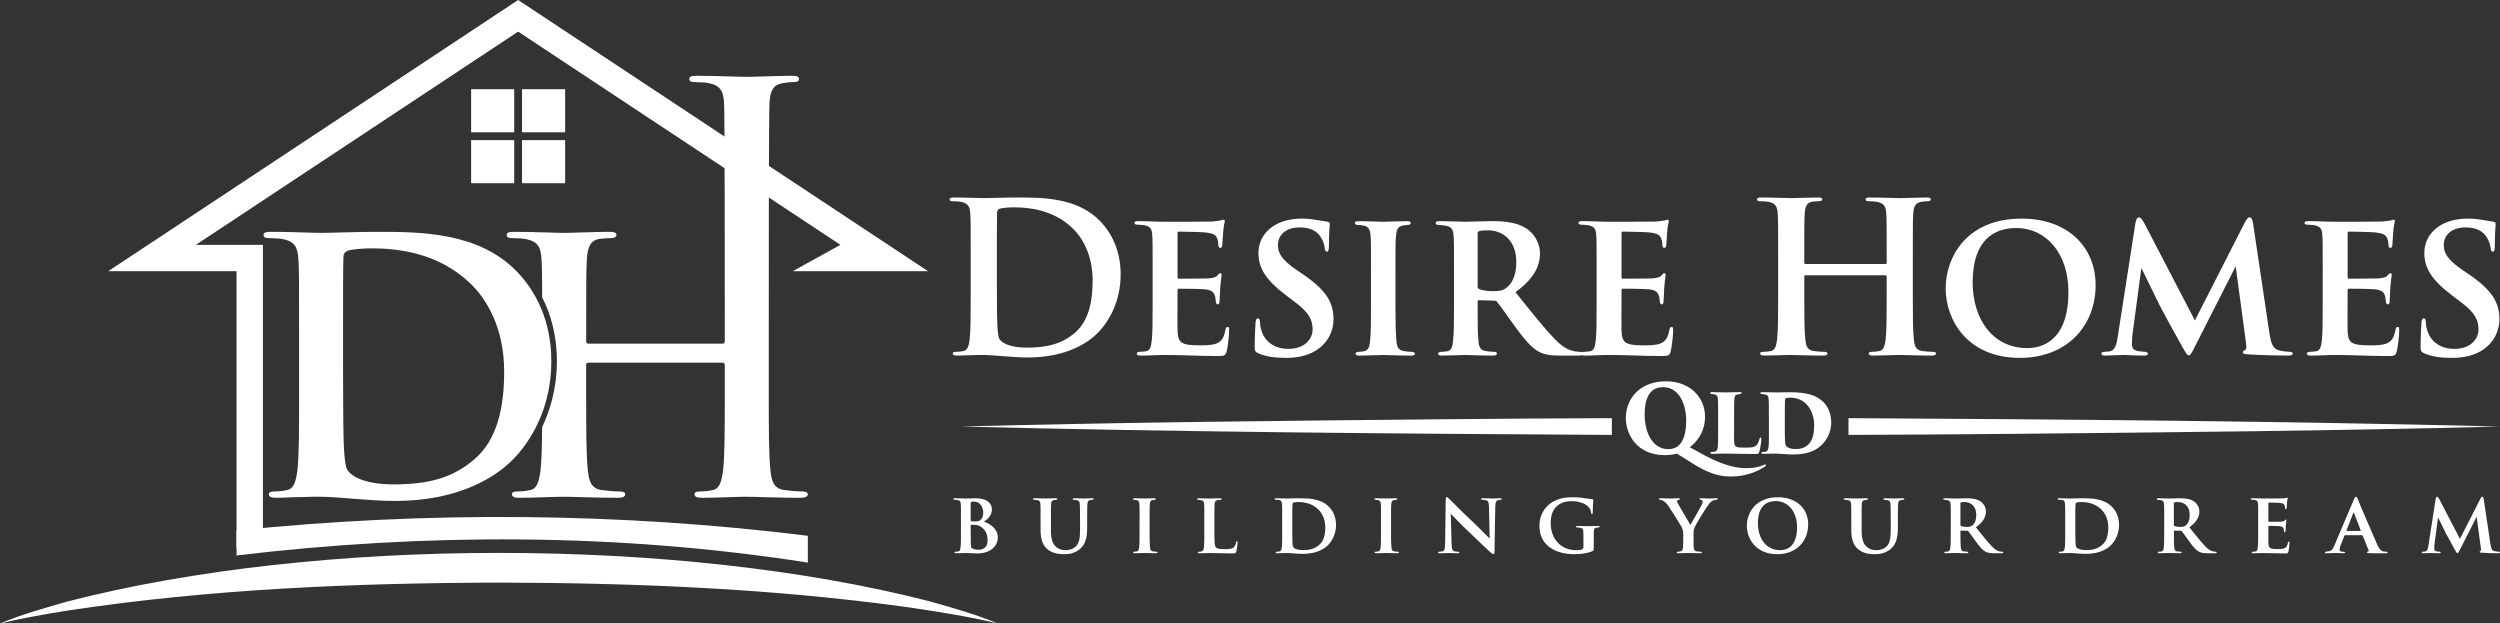 <?xml version="1.0" encoding="UTF-8"?>
<svg xmlns="http://www.w3.org/2000/svg" id="Layer_2" data-name="Layer 2" viewBox="0 0 2072.22 516.77">
  <rect x="0" y="0" width="2072.22" height="516.77" fill="#333333" stroke="none"/>
  <defs>
    <style>
      .cls-1 {
        fill: #fff;
        stroke-width: 0px;
      }
    </style>
  </defs>
  <g id="Layer_2-2" data-name="Layer 2">
    <g>
      <path class="cls-1" d="M804.61,213.97c0-26.35,0-31.2-.35-36.75-.35-5.89-1.73-8.67-7.45-9.88-1.39-.35-4.33-.52-6.76-.52-1.91,0-2.95-.35-2.95-1.56s1.21-1.56,3.81-1.56c9.19,0,20.11.52,24.96.52,5.37,0,16.29-.52,26.69-.52,21.67,0,50.62,0,69.51,19.76,8.67,9.01,16.82,23.4,16.82,44.03,0,21.84-9.19,38.48-18.9,48.36-7.97,8.15-26,20.46-58.07,20.46-6.24,0-13.35-.52-19.94-1.04-6.59-.52-12.65-1.04-16.99-1.04-1.91,0-5.72,0-9.88.17-3.99,0-8.49.35-11.96.35-2.25,0-3.47-.52-3.47-1.73,0-.87.69-1.39,2.77-1.39,2.6,0,4.68-.35,6.24-.69,3.47-.69,4.33-4.51,5.03-9.53.87-7.28.87-20.97.87-36.92v-30.51ZM826.28,233.03c0,18.38.17,31.72.35,35.02.17,4.33.52,11.27,1.91,13.17,2.25,3.29,9.01,6.93,22.71,6.93,17.68,0,29.47-3.47,39.87-12.48,11.09-9.53,14.56-25.31,14.56-43.16,0-22.02-9.19-36.23-16.64-43.34-15.95-15.25-35.71-17.33-49.23-17.33-3.47,0-9.88.52-11.27,1.21-1.56.69-2.08,1.56-2.08,3.47-.17,5.89-.17,20.97-.17,34.67v21.84Z"></path>
      <path class="cls-1" d="M955.41,225.93c0-22.53,0-26.52-.35-31.37-.35-4.85-1.56-6.76-6.24-7.8-1.39-.35-3.81-.35-5.89-.52-1.73,0-2.6-.52-2.6-1.56s1.04-1.39,3.47-1.39c7.28,0,14.21.52,21.84.52,4.68,0,36.4,0,39.18-.17,2.95-.35,5.55-.69,6.93-.87.87-.17,1.73-.69,2.43-.69.87,0,1.04.69,1.04,1.39,0,1.04-1.04,3.12-1.39,9.36-.17,2.77-.35,5.72-.69,10.23,0,.87-.35,2.43-1.73,2.43-1.04,0-1.39-.87-1.56-2.77,0-.69,0-2.95-.87-4.85-1.04-2.77-2.43-4.33-9.88-5.2-2.95-.35-18.55-.69-22.01-.69-.69,0-1.04.52-1.04,1.56v35.88c0,1.04.17,1.56,1.04,1.56,3.64,0,20.28,0,24.09-.17,4.33-.35,6.59-.87,7.97-2.43,1.04-1.39,1.73-1.91,2.43-1.91s1.04.35,1.04,1.21c0,1.04-.69,4.33-1.21,11.44,0,2.95-.52,9.19-.52,10.4s-.17,2.77-1.56,2.77c-1.04,0-1.56-1.56-1.56-2.43-.17-1.39-.17-2.25-.52-3.99-.87-3.29-2.6-5.55-8.67-6.07-3.12-.35-17.68-.52-21.5-.52-.87,0-1.04.69-1.04,1.56v11.27c0,5.03-.17,17.16,0,21.67.35,10.23,2.6,12.48,18.55,12.48,3.99,0,10.4,0,14.21-1.73,3.99-1.91,5.72-4.85,6.93-11.09.35-1.56.69-2.43,1.91-2.43s1.21,1.39,1.21,2.95c0,3.81-1.21,14.39-2.08,17.33-1.04,3.81-2.43,3.81-8.15,3.81-15.08,0-28.08-.87-43.51-.87-6.24,0-12.48.52-19.76.52-2.08,0-3.12-.52-3.12-1.56,0-.69.52-1.56,2.6-1.56,2.08-.17,3.99-.17,5.37-.52,3.12-.69,3.99-3.99,4.51-9.19.69-6.07.69-17.33.69-29.99v-26Z"></path>
      <path class="cls-1" d="M1042.95,292.84c-2.43-1.04-2.95-2.08-2.95-5.03,0-8.84.52-17.51.69-20.11.17-2.43.69-3.81,1.91-3.81,1.39,0,1.56,1.21,1.73,2.43.17,1.91.17,4.51,1.04,6.93,3.12,11.27,12.65,15.95,22.53,15.95,13.87,0,20.11-8.49,20.11-16.12,0-6.93-2.08-13.52-14.91-22.88l-7.28-5.55c-17.16-13-22.71-22.88-22.71-35.01,0-16.29,14.04-28.43,35.71-28.43,6.93,0,11.09.87,15.43,1.56,2.43.35,4.51.87,6.24,1.04,1.39.17,1.73.87,1.73,1.91,0,2.43-.69,6.59-.69,18.38,0,3.29-.52,4.51-1.73,4.51-1.04,0-1.56-1.04-1.73-2.95-.17-1.91-1.21-6.07-3.47-9.36-2.6-3.99-7.45-7.8-17.33-7.8-11.44,0-18.03,6.24-18.03,14.73,0,6.41,3.12,12.13,15.6,20.63l4.85,3.29c19.41,13.17,25.65,23.4,25.65,37.44,0,9.01-3.81,19.24-14.91,26.17-7.8,4.68-16.64,5.89-24.61,5.89-9.36,0-16.29-1.04-22.88-3.81Z"></path>
      <path class="cls-1" d="M1136.39,225.93c0-22.53,0-26-.35-30.85-.35-4.85-1.91-7.28-5.2-7.97-1.56-.35-3.47-.52-5.37-.69-1.56,0-2.43-.52-2.43-1.73,0-.87,1.04-1.39,3.47-1.39,6.07,0,16.47.52,20.28.52,3.47,0,13.7-.52,19.59-.52,2.08,0,2.95.52,2.95,1.39,0,1.21-.87,1.73-2.43,1.73-1.56.17-2.25.17-3.99.52-4.16.69-5.37,3.29-5.72,8.32-.52,4.68-.52,8.15-.52,30.68v26c0,13.87.17,25.13.87,31.38.35,3.99,1.56,7.11,6.07,7.63,2.25.52,4.33.52,6.59.69,1.91,0,2.6.87,2.6,1.56,0,1.04-1.21,1.56-2.95,1.56-10.23,0-20.11-.52-23.75-.52-2.95,0-13.35.52-19.41.52-2.08,0-3.12-.52-3.12-1.56,0-.69.69-1.56,2.6-1.56,2.08-.17,3.29-.17,4.68-.52,2.95-.69,4.33-3.29,4.68-7.45.87-6.24.87-17.34.87-31.72v-26Z"></path>
      <path class="cls-1" d="M1205.21,225.93c0-22.53,0-25.83-.35-30.51-.35-5.2-1.73-7.45-6.41-8.32-1.91-.35-3.99-.52-5.89-.69-1.73,0-2.6-.52-2.6-1.56s1.04-1.56,3.29-1.56c7.8,0,18.37.52,21.32.52,4.68,0,16.99-.52,22.19-.52,10.4,0,20.63,1.04,28.43,6.07,4.85,3.12,11.27,10.57,11.27,20.63,0,11.09-5.2,20.97-20.28,32.24,12.83,15.95,23.57,29.64,32.59,38.83,8.32,8.84,14.04,9.53,16.81,10.23,1.56.17,2.77.17,3.99.35,1.39,0,2.08.69,2.08,1.39,0,1.21-1.04,1.73-2.95,1.73h-14.56c-10.05,0-14.39-1.04-18.72-3.29-6.07-3.29-11.79-10.05-19.76-20.97-6.24-8.67-12.65-17.85-14.91-20.45-.52-.69-1.39-.87-2.43-.87l-12.31-.35c-.69,0-1.21.35-1.21,1.21v3.12c0,13.35,0,23.57.69,29.64.35,4.33,1.39,7.63,6.07,8.15,2.08.52,5.2.52,7.28.69,1.39,0,1.91.69,1.91,1.39,0,1.04-1.04,1.73-2.95,1.73-9.19,0-21.32-.52-23.57-.52-2.6,0-13.17.52-19.24.52-1.91,0-2.95-.52-2.95-1.56,0-.69.69-1.56,2.43-1.56,2.25-.17,4.16-.17,5.55-.52,2.95-.69,3.99-3.81,4.33-8.32.87-6.07.87-17.16.87-30.85v-26ZM1224.79,237.2c0,1.39.35,2.08,1.39,2.43,3.12,1.21,7.63,1.73,11.61,1.73,5.55,0,7.97-.69,10.58-2.6,4.33-3.12,8.49-9.53,8.49-21.32,0-20.97-14.39-26.52-23.05-26.52-3.64,0-6.41.17-7.8.69-.87.35-1.21.87-1.21,2.08v43.51Z"></path>
      <path class="cls-1" d="M1323.43,225.93c0-22.53,0-26.52-.35-31.37-.35-4.85-1.56-6.76-6.24-7.8-1.39-.35-3.81-.35-5.89-.52-1.73,0-2.6-.52-2.6-1.56s1.04-1.39,3.47-1.39c7.28,0,14.21.52,21.84.52,4.68,0,36.4,0,39.18-.17,2.95-.35,5.55-.69,6.93-.87.87-.17,1.73-.69,2.43-.69.87,0,1.04.69,1.04,1.39,0,1.04-1.04,3.12-1.39,9.36-.17,2.77-.35,5.72-.69,10.23,0,.87-.35,2.43-1.73,2.43-1.04,0-1.39-.87-1.56-2.77,0-.69,0-2.95-.87-4.85-1.04-2.77-2.43-4.33-9.88-5.2-2.95-.35-18.55-.69-22.01-.69-.69,0-1.04.52-1.04,1.56v35.88c0,1.04.17,1.56,1.04,1.56,3.64,0,20.28,0,24.09-.17,4.33-.35,6.59-.87,7.97-2.43,1.04-1.39,1.73-1.91,2.43-1.91s1.04.35,1.04,1.21c0,1.04-.69,4.33-1.21,11.44,0,2.95-.52,9.19-.52,10.4s-.17,2.77-1.56,2.77c-1.04,0-1.56-1.56-1.56-2.43-.17-1.39-.17-2.25-.52-3.99-.87-3.29-2.6-5.55-8.67-6.07-3.12-.35-17.68-.52-21.5-.52-.87,0-1.04.69-1.04,1.56v11.27c0,5.03-.17,17.16,0,21.67.35,10.23,2.6,12.48,18.55,12.48,3.99,0,10.4,0,14.21-1.73,3.99-1.91,5.72-4.85,6.93-11.09.35-1.56.69-2.43,1.91-2.43s1.21,1.39,1.21,2.95c0,3.81-1.21,14.39-2.08,17.33-1.04,3.81-2.43,3.81-8.15,3.81-15.08,0-28.08-.87-43.51-.87-6.24,0-12.48.52-19.76.52-2.08,0-3.12-.52-3.12-1.56,0-.69.52-1.56,2.6-1.56,2.08-.17,3.99-.17,5.37-.52,3.12-.69,3.99-3.99,4.51-9.19.69-6.07.69-17.33.69-29.99v-26Z"></path>
      <path class="cls-1" d="M1562.82,218.82c.52,0,1.04-.35,1.04-1.21v-3.64c0-26.35,0-31.2-.35-36.75-.35-5.89-1.73-8.67-7.45-9.88-1.39-.35-4.33-.52-6.76-.52-1.91,0-2.95-.35-2.95-1.56s1.21-1.56,3.64-1.56c9.36,0,20.28.52,24.96.52,4.16,0,15.08-.52,21.84-.52,2.43,0,3.64.35,3.64,1.56s-1.04,1.56-3.12,1.56c-1.39,0-2.95.17-5.03.52-4.68.87-6.07,3.81-6.41,9.88-.35,5.55-.35,10.4-.35,36.75v30.51c0,15.95,0,29.64.87,37.09.52,4.85,1.56,8.67,6.76,9.36,2.43.35,6.24.69,8.84.69,1.91,0,2.77.52,2.77,1.39,0,1.21-1.39,1.73-3.47,1.73-11.27,0-22.19-.52-27.04-.52-3.99,0-14.91.52-21.67.52-2.43,0-3.64-.52-3.64-1.73,0-.87.69-1.39,2.77-1.39,2.6,0,4.68-.35,6.24-.69,3.47-.69,4.33-4.51,5.03-9.53.87-7.28.87-20.97.87-36.92v-15.26c0-.69-.52-1.04-1.04-1.04h-66.22c-.52,0-1.04.17-1.04,1.04v15.26c0,15.95,0,29.64.87,37.09.52,4.85,1.56,8.67,6.76,9.36,2.43.35,6.24.69,8.84.69,1.91,0,2.77.52,2.77,1.39,0,1.21-1.39,1.73-3.47,1.73-11.27,0-22.19-.52-27.04-.52-3.99,0-14.91.52-21.84.52-2.25,0-3.47-.52-3.47-1.73,0-.87.69-1.39,2.77-1.39,2.6,0,4.68-.35,6.24-.69,3.47-.69,4.33-4.51,5.03-9.53.87-7.28.87-20.97.87-36.92v-30.51c0-26.35,0-31.2-.35-36.75-.35-5.89-1.73-8.67-7.45-9.88-1.39-.35-4.33-.52-6.76-.52-1.91,0-2.95-.35-2.95-1.56s1.21-1.56,3.64-1.56c9.36,0,20.28.52,24.96.52,4.16,0,15.08-.52,21.84-.52,2.43,0,3.64.35,3.64,1.56s-1.56,1.56-3.12,1.56c-1.39,0-3.64.17-5.03.35-4.68.69-6.07,3.99-6.41,10.05-.35,5.55-.35,10.4-.35,36.75v3.64c0,.87.52,1.21,1.04,1.21h66.22Z"></path>
      <path class="cls-1" d="M1612.75,239.1c0-26,17.33-57.9,62.92-57.9,38.14,0,61.36,23.4,61.36,55.12,0,33.8-23.75,60.32-62.75,60.32-43.51,0-61.54-31.38-61.54-57.55ZM1714.5,241.88c0-31.38-18.03-52.87-43.34-52.87-16.99,0-36.06,8.67-36.06,45.07,0,30.16,16.47,54.43,45.24,54.43,10.58,0,34.15-4.33,34.15-46.63Z"></path>
      <path class="cls-1" d="M1881.04,275.68c1.39,9.19,2.95,13.17,7.45,14.56,4.33,1.21,7.28,1.21,9.36,1.39,1.56,0,2.6.52,2.6,1.39,0,1.21-1.73,1.73-3.99,1.73-5.55,0-24.96-.35-33.11-1.04-3.29-.17-4.33-.69-4.33-1.56,0-.69.69-1.56,1.73-1.91,1.21-.52,1.56-1.73.87-6.41l-8.49-63.1-33.28,65.52c-3.47,7.11-4.33,8.32-5.55,8.32-1.56,0-2.95-2.77-5.72-7.63-3.99-6.93-15.6-28.25-18.2-33.28-1.56-3.29-10.57-21.49-15.43-31.55l-7.45,55.82c-.35,3.47-.35,5.55-.35,7.8,0,3.12,1.73,4.51,4.51,5.2,2.77.52,4.68.52,6.41.69,1.39,0,2.25.69,2.25,1.39,0,1.39-1.21,1.73-3.47,1.73-6.59,0-13.52-.52-16.82-.52-3.12,0-10.57.52-15.6.52-1.39,0-2.6-.35-2.6-1.73,0-.69.87-1.39,2.43-1.39,1.21-.17,2.43-.17,4.51-.35,4.51-.87,5.72-6.24,6.59-12.13l14.73-94.65c.69-2.95,1.56-4.33,2.77-4.33,1.39,0,2.25.87,4.51,4.85l41.95,80.6,41.6-81.64c1.56-2.43,2.25-3.81,3.64-3.81,1.56,0,2.43,1.56,2.95,4.85l13.52,90.66Z"></path>
      <path class="cls-1" d="M1925.27,225.93c0-22.53,0-26.52-.35-31.37-.35-4.85-1.56-6.76-6.24-7.8-1.39-.35-3.81-.35-5.89-.52-1.73,0-2.6-.52-2.6-1.56s1.04-1.39,3.47-1.39c7.28,0,14.21.52,21.84.52,4.68,0,36.4,0,39.18-.17,2.95-.35,5.55-.69,6.93-.87.87-.17,1.73-.69,2.43-.69.87,0,1.04.69,1.04,1.39,0,1.04-1.04,3.12-1.39,9.36-.17,2.77-.35,5.72-.69,10.23,0,.87-.35,2.43-1.73,2.43-1.04,0-1.39-.87-1.56-2.77,0-.69,0-2.95-.87-4.85-1.04-2.77-2.43-4.33-9.88-5.2-2.95-.35-18.55-.69-22.01-.69-.69,0-1.04.52-1.04,1.56v35.88c0,1.04.17,1.56,1.04,1.56,3.64,0,20.28,0,24.09-.17,4.33-.35,6.59-.87,7.97-2.43,1.04-1.39,1.73-1.91,2.43-1.91s1.04.35,1.04,1.21c0,1.04-.69,4.33-1.21,11.44,0,2.95-.52,9.19-.52,10.4s-.17,2.77-1.56,2.77c-1.04,0-1.56-1.56-1.56-2.43-.17-1.39-.17-2.25-.52-3.99-.87-3.29-2.6-5.55-8.67-6.07-3.12-.35-17.68-.52-21.5-.52-.87,0-1.04.69-1.04,1.56v11.27c0,5.03-.17,17.16,0,21.67.35,10.23,2.6,12.48,18.55,12.48,3.99,0,10.4,0,14.21-1.73,3.99-1.91,5.72-4.85,6.93-11.09.35-1.56.69-2.43,1.91-2.43s1.21,1.39,1.21,2.95c0,3.81-1.21,14.39-2.08,17.33-1.04,3.81-2.43,3.81-8.15,3.81-15.08,0-28.08-.87-43.51-.87-6.24,0-12.48.52-19.76.52-2.08,0-3.12-.52-3.12-1.56,0-.69.52-1.56,2.6-1.56,2.08-.17,3.99-.17,5.37-.52,3.12-.69,3.99-3.99,4.51-9.19.69-6.07.69-17.33.69-29.99v-26Z"></path>
      <path class="cls-1" d="M2009.34,292.84c-2.43-1.04-2.95-2.08-2.95-5.03,0-8.84.52-17.51.69-20.11.17-2.43.69-3.81,1.91-3.81,1.39,0,1.56,1.21,1.73,2.43.17,1.91.17,4.51,1.04,6.93,3.12,11.27,12.65,15.95,22.53,15.95,13.87,0,20.11-8.49,20.11-16.12,0-6.93-2.08-13.52-14.91-22.88l-7.28-5.55c-17.16-13-22.71-22.88-22.71-35.01,0-16.29,14.04-28.43,35.71-28.43,6.93,0,11.09.87,15.43,1.56,2.43.35,4.51.87,6.24,1.04,1.39.17,1.73.87,1.73,1.91,0,2.43-.69,6.59-.69,18.38,0,3.29-.52,4.51-1.73,4.51-1.04,0-1.56-1.04-1.73-2.95-.17-1.91-1.21-6.07-3.47-9.36-2.6-3.99-7.46-7.8-17.34-7.8-11.44,0-18.03,6.24-18.03,14.73,0,6.41,3.12,12.13,15.6,20.63l4.85,3.29c19.41,13.17,25.65,23.4,25.65,37.44,0,9.01-3.81,19.24-14.91,26.17-7.8,4.68-16.64,5.89-24.61,5.89-9.36,0-16.29-1.04-22.88-3.81Z"></path>
    </g>
    <path class="cls-1" d="M247.91,276.71c0-44.32,0-52.49-.58-61.82-.58-9.91-2.92-14.58-12.54-16.62-2.33-.58-7.29-.87-11.37-.87-3.21,0-4.96-.58-4.96-2.62s2.04-2.62,6.42-2.62c15.45,0,33.83.87,41.99.87,9.04,0,27.41-.87,44.91-.87,36.45,0,85.15,0,116.93,33.24,14.58,15.16,28.29,39.37,28.29,74.07,0,36.74-15.45,64.74-31.79,81.36-13.41,13.71-43.74,34.41-97.69,34.41-10.5,0-22.46-.87-33.54-1.75-11.08-.87-21.29-1.75-28.58-1.75-3.21,0-9.62,0-16.62.29-6.71,0-14.29.58-20.12.58-3.79,0-5.83-.87-5.83-2.92,0-1.46,1.17-2.33,4.67-2.33,4.37,0,7.87-.58,10.5-1.17,5.83-1.17,7.29-7.58,8.46-16.04,1.46-12.25,1.46-35.28,1.46-62.11v-51.32ZM284.36,308.79c0,30.91.29,53.36.58,58.9.29,7.29.87,18.95,3.21,22.16,3.79,5.54,15.16,11.66,38.2,11.66,29.74,0,49.57-5.83,67.07-21,18.66-16.04,24.49-42.58,24.49-72.61,0-37.03-15.45-60.95-27.99-72.9-26.83-25.66-60.07-29.16-82.82-29.16-5.83,0-16.62.87-18.96,2.04-2.62,1.17-3.5,2.62-3.5,5.83-.29,9.92-.29,35.28-.29,58.32v36.74Z"></path>
    <path class="cls-1" d="M664.92,407.35c-4.37,0-10.79-.58-14.87-1.17-8.75-1.17-10.5-7.58-11.37-15.75-1.46-12.54-1.46-35.58-1.46-62.4v-51.32c0-44.32,0-181.83.58-191.16.58-10.21,2.92-15.16,10.79-16.62,3.5-.58,6.12-.87,8.46-.87,3.5,0,5.25-.58,5.25-2.62s-2.04-2.62-6.12-2.62c-11.37,0-29.74.87-36.74.87-7.87,0-26.25-.87-41.99-.87-4.08,0-6.12.58-6.12,2.62s1.75,2.62,4.96,2.62c4.08,0,9.04.29,11.37.87,9.62,2.04,11.96,6.71,12.54,16.62.58,9.33.58,146.84.58,191.16v6.12c0,1.46-.87,2.04-1.75,2.04h-111.4c-.87,0-1.75-.58-1.75-2.04v-6.12c0-44.32,0-52.49.58-61.82.58-10.21,2.92-15.75,10.79-16.91,2.33-.29,6.12-.58,8.46-.58,2.62,0,5.25-.58,5.25-2.62s-2.04-2.62-6.12-2.62c-11.37,0-29.74.87-36.74.87-7.87,0-26.24-.87-41.99-.87-4.08,0-6.12.58-6.12,2.62s1.75,2.62,4.96,2.62c4.08,0,9.04.29,11.37.87,9.62,2.04,11.96,6.71,12.54,16.62.41,6.65.53,12.72.57,31.68,6.97,13.56,12.18,31.01,12.18,52.89s-5.47,40.51-12.23,54.49c-.11,15.4-.44,28.14-1.4,36.2-1.17,8.46-2.62,14.87-8.46,16.04-2.62.58-6.12,1.17-10.5,1.17-3.5,0-4.67.87-4.67,2.33,0,2.04,2.04,2.92,5.83,2.92,11.66,0,30.04-.87,36.74-.87,8.17,0,26.54.87,45.49.87,3.5,0,5.83-.87,5.83-2.92,0-1.46-1.46-2.33-4.67-2.33-4.37,0-10.79-.58-14.87-1.17-8.75-1.17-10.5-7.58-11.37-15.75-1.46-12.54-1.46-35.58-1.46-62.4v-25.66c0-1.46.87-1.75,1.75-1.75h111.4c.87,0,1.75.58,1.75,1.75v25.66c0,26.83,0,49.87-1.46,62.11-1.17,8.46-2.62,14.87-8.46,16.04-2.62.58-6.12,1.17-10.5,1.17-3.5,0-4.67.87-4.67,2.33,0,2.04,2.04,2.92,6.12,2.92,11.37,0,29.74-.87,36.45-.87,8.17,0,26.54.87,45.49.87,3.5,0,5.83-.87,5.83-2.92,0-1.46-1.46-2.33-4.67-2.33Z"></path>
    <g>
      <path class="cls-1" d="M796.52,430.44c0-9.07,0-10.56-.14-12.47-.07-2.13-.64-3.19-2.69-3.47-.5-.07-1.56-.14-2.34-.21-.78,0-1.13-.28-1.13-.71s.5-.57,1.35-.57c3.4,0,7.16.21,8.79.21,3.26,0,5.95-.21,8.08-.21,11.62,0,13.75,5.81,13.75,9.07,0,4.96-3.05,7.87-6.59,10.35,5.39,1.77,11.48,6.1,11.48,13.11,0,6.52-5.46,13.18-17.08,13.18-2.76,0-6.45-.35-9.5-.35-2.55,0-5.17.21-8.15.21-.78,0-1.21-.21-1.21-.64,0-.28.21-.64,1.06-.64.85-.07,1.63-.07,2.2-.21,1.13-.28,1.56-1.35,1.77-3.19.35-2.69.35-7.23.35-13.11v-10.35ZM804.59,431.36c0,.5.21.64.5.64.64.14,1.77.21,3.12.21,1.91,0,3.33-.21,4.39-1.13,1.56-1.2,2.41-3.33,2.41-6.17,0-4.18-2.41-9.14-7.73-9.14-.92,0-1.49,0-2.06.14-.43.14-.64.35-.64,1.06v14.39ZM804.59,439.87c0,2.84,0,6.73.07,9.71,0,3.62.14,4.61,2.06,5.39,1.63.64,3.05.71,4.46.71,2.91,0,7.44-1.42,7.44-7.58,0-3.61-.78-8.36-5.53-11.48-1.49-.99-3.05-1.42-5.32-1.56-1.13-.07-1.91-.07-2.84-.07-.21,0-.35.14-.35.43v4.46Z"></path>
      <path class="cls-1" d="M871.08,439.01c0,8.72,1.7,12.33,4.89,14.74,2.69,2.06,5.46,2.27,7.44,2.27,2.62,0,5.88-.71,8.29-3.05,3.47-3.26,3.54-8.86,3.54-15.02v-7.51c0-9.07-.14-10.56-.21-12.47-.14-2.06-.5-3.05-2.55-3.4-.5-.14-1.42-.21-2.27-.28-.71,0-1.06-.21-1.06-.64s.35-.64,1.35-.64c3.19,0,7.16.21,7.37.21.85,0,4.75-.21,7.3-.21.92,0,1.35.21,1.35.64s-.35.64-1.13.64c-.71.07-1.06.07-1.84.28-1.63.28-2.06,1.2-2.2,3.33-.14,1.91-.21,3.47-.21,12.54v6.38c0,6.73-.64,13.89-6.02,18.28-4.32,3.54-8.86,4.25-12.97,4.25-3.69,0-9.64-.35-14.03-4.18-3.19-2.69-5.6-7.09-5.6-15.88v-8.86c0-9.21,0-10.63-.14-12.62-.14-1.91-.57-2.84-2.48-3.26-.57-.14-1.7-.21-2.55-.28-.71,0-1.13-.28-1.13-.71s.5-.57,1.49-.57c3.19,0,7.51.21,9.14.21,1.35,0,5.95-.21,8.15-.21.99,0,1.42.21,1.42.64s-.43.64-1.06.64c-.64.07-1.13.14-1.84.28-1.7.28-2.2,1.35-2.27,3.4-.14,1.91-.14,3.68-.14,12.47v8.58Z"></path>
      <path class="cls-1" d="M944.58,430.44c0-9.21,0-10.63-.14-12.62-.14-1.98-.78-2.98-2.13-3.26-.64-.14-1.42-.21-2.2-.28-.64,0-.99-.21-.99-.71,0-.35.43-.57,1.42-.57,2.48,0,6.73.21,8.29.21,1.42,0,5.6-.21,8.01-.21.85,0,1.21.21,1.21.57,0,.5-.35.71-.99.71-.64.07-.92.07-1.63.21-1.7.28-2.2,1.35-2.34,3.4-.21,1.91-.21,3.33-.21,12.54v10.63c0,5.67.07,10.28.35,12.83.14,1.63.64,2.9,2.48,3.12.92.21,1.77.21,2.69.28.78,0,1.06.35,1.06.64,0,.43-.5.64-1.21.64-4.18,0-8.22-.21-9.71-.21-1.2,0-5.46.21-7.94.21-.85,0-1.28-.21-1.28-.64,0-.28.28-.64,1.06-.64.85-.07,1.35-.07,1.91-.21,1.21-.28,1.77-1.35,1.91-3.05.35-2.55.35-7.09.35-12.97v-10.63Z"></path>
      <path class="cls-1" d="M1006.61,441.07c0,7.44,0,11.62,1.28,12.69.99.99,2.55,1.42,7.51,1.42,3.26,0,5.67-.07,7.3-1.56.85-.78,1.63-2.41,1.84-3.9.14-.57.21-1.13.71-1.13s.57.5.57,1.21c0,.78-.57,5.6-1.06,7.3-.43,1.42-.71,1.63-3.83,1.63-6.31,0-12.05-.35-18.71-.35-2.55,0-5.17.21-8.08.21-.85,0-1.35-.21-1.35-.64,0-.28.35-.57,1.06-.64.78-.07,1.49-.07,1.98-.21,1.49-.35,1.91-1.49,2.13-3.83.28-2.48.28-7.02.28-12.19v-10.63c0-9.21,0-10.63-.14-12.54-.14-1.98-.64-2.91-2.55-3.33-.5-.14-1.35-.21-2.13-.28-.71,0-1.13-.21-1.13-.64s.5-.64,1.49-.64c2.98,0,6.8.21,8.65.21,1.35,0,6.45-.21,8.86-.21.99,0,1.35.21,1.35.64s-.35.64-1.2.64c-.71.07-1.56.07-2.34.28-1.7.28-2.2,1.28-2.34,3.4-.14,1.91-.14,3.26-.14,12.62v10.49Z"></path>
      <path class="cls-1" d="M1062.78,430.44c0-9.07,0-10.63-.14-12.54-.14-1.98-.57-3.26-2.69-3.47l-2.41-.21c-.71,0-1.06-.21-1.06-.64s.42-.57,1.35-.57c2.98,0,7.23.21,9.14.21,2.06,0,5.67-.21,9.78-.21,8.36,0,18,.28,24.66,6.95,3.12,3.05,6.02,8.08,6.02,15.31s-3.33,13.25-6.8,16.73c-2.91,2.84-9,7.09-20.7,7.09-4.54,0-10.14-.71-13.18-.71-1.7,0-5.53.21-8.15.21-.85,0-1.21-.21-1.21-.64,0-.28.35-.64,1.06-.64s1.42-.07,2.2-.21c2.41-.43,2.13-6.52,2.13-16.02v-10.63ZM1071.14,437.1c0,6.38.07,10.84.14,11.98.07,1.7.14,3.54.78,4.54.71,1.13,3.33,2.34,7.87,2.34,5.95,0,9.85-1.13,13.54-4.32,3.9-3.26,5.03-8.58,5.03-14.74,0-7.23-3.12-11.98-5.81-14.67-5.39-5.24-12.12-6.1-16.8-6.1-1.28,0-3.54.21-3.97.57-.64.5-.78.64-.78,12.97v7.44Z"></path>
      <path class="cls-1" d="M1144.71,430.44c0-9.21,0-10.63-.14-12.62-.14-1.98-.78-2.98-2.13-3.26-.64-.14-1.42-.21-2.2-.28-.64,0-.99-.21-.99-.71,0-.35.43-.57,1.42-.57,2.48,0,6.73.21,8.29.21,1.42,0,5.6-.21,8.01-.21.85,0,1.21.21,1.21.57,0,.5-.35.71-.99.71-.64.07-.92.07-1.63.21-1.7.28-2.2,1.35-2.34,3.4-.21,1.91-.21,3.33-.21,12.54v10.63c0,5.67.07,10.28.35,12.83.14,1.63.64,2.9,2.48,3.12.92.21,1.77.21,2.69.28.78,0,1.06.35,1.06.64,0,.43-.5.64-1.21.64-4.18,0-8.22-.21-9.71-.21-1.2,0-5.46.21-7.94.21-.85,0-1.28-.21-1.28-.64,0-.28.28-.64,1.06-.64.85-.07,1.35-.07,1.91-.21,1.21-.28,1.77-1.35,1.91-3.05.35-2.55.35-7.09.35-12.97v-10.63Z"></path>
      <path class="cls-1" d="M1198.33,414.21c0-1.35.21-2.2.92-2.2.64,0,1.2.71,2.27,1.77,1.13.99,9.43,9.57,19.56,19.06,4.61,4.4,12.54,12.47,13.68,13.47l-.57-26.22c-.07-3.62-.57-4.82-2.27-5.46-.92-.28-2.34-.28-3.19-.35-.78,0-1.06-.35-1.06-.71,0-.5.71-.57,1.56-.57,3.12,0,6.31.21,7.87.21.78,0,3.33-.21,6.31-.21.78,0,1.35.14,1.35.64,0,.35-.28.64-1.06.64-.64.07-1.13.07-1.77.21-1.84.5-2.41,1.7-2.48,5.1-.28,9.07-.43,24.88-.64,37.49,0,1.63-.35,2.2-.92,2.2-.78,0-1.7-.78-3.05-1.98-3.97-3.62-11.55-10.92-17.44-16.58-6.24-5.81-13.18-13.18-14.88-14.96l.64,24.59c.14,4.61.85,6.09,2.13,6.52,1.06.35,2.27.35,3.33.43.64,0,1.06.21,1.06.57,0,.5-.57.71-1.42.71-3.68,0-6.17-.21-7.8-.21-.78,0-4.04.21-7.09.21-.78,0-1.35-.07-1.35-.64,0-.35.35-.64.99-.64.78-.07,1.84-.07,2.69-.28,1.77-.5,2.06-2.06,2.13-7.3.14-12.76.5-27.57.5-35.51Z"></path>
      <path class="cls-1" d="M1321.01,454.18c0,1.98-.14,2.13-.92,2.55-3.9,1.91-10.06,2.62-15.03,2.62-15.73,0-29.06-7.09-29.06-23.6,0-9.71,5.24-16.37,10.92-19.7,6.09-3.47,11.91-3.9,17.01-3.9,4.25,0,9.36.64,10.92.99,1.42.21,3.62.57,5.1.64.71.07.78.43.78.85,0,.71-.5,2.48-.5,10.14,0,.99-.21,1.28-.71,1.28s-.57-.35-.64-.85c-.21-1.28-.42-2.98-1.91-4.61-1.7-2.34-6.73-5.17-14.03-5.17-3.68,0-8.15.43-12.19,3.9-3.33,2.84-5.39,7.16-5.39,14.32,0,12.47,7.94,22.4,21.12,22.4,1.49,0,3.54,0,4.89-.71.92-.35,1.13-1.13,1.13-2.13v-5.1c0-2.9,0-5.03-.07-6.95-.07-2.34-.64-3.47-2.76-3.76-.57-.07-1.49-.14-2.41-.21-.57,0-.99-.28-.99-.64,0-.43.43-.57,1.35-.57,3.4,0,7.44.14,9.36.14s5.39-.14,7.73-.14c.78,0,1.28.14,1.28.57,0,.35-.35.57-.85.64-.78.07-.92.07-1.7.14-1.77.21-2.27,1.35-2.34,3.4-.07,1.91-.07,4.25-.07,7.3v6.17Z"></path>
      <path class="cls-1" d="M1395.23,442.91c0-3.19-.64-4.54-1.49-6.31-.78-1.56-8.72-14.17-10.92-17.36-1.7-2.41-3.05-3.54-4.46-4.25-.71-.35-1.56-.64-2.27-.71-.5,0-1.06-.21-1.06-.64,0-.35.28-.64,1.06-.64,1.42,0,6.24.21,8.36.21,1.2,0,4.04-.21,7.02-.21.64,0,.99.21.99.57s-.21.57-1.13.78c-.78.14-1.28.5-1.28.99s.28,1.13.78,1.99c.85,1.84,9.36,16.09,10.35,17.79,1.28-2.48,8.29-14.32,9.21-16.3.64-1.35.92-2.41.92-3.19,0-.57-.28-1.06-1.49-1.35-.57-.14-1.13-.35-1.13-.71,0-.42.28-.57,1.13-.57,2.2,0,4.18.21,6.1.21,1.28,0,5.53-.21,6.73-.21.71,0,1.21.21,1.21.57,0,.43-.5.71-1.28.71-.57.07-1.7.21-2.69.64-1.35.64-2.06,1.28-3.33,2.83-2.06,2.41-10.84,16.73-11.91,19.28-.92,2.27-.92,4.25-.92,5.95v4.82c0,.99,0,3.4.14,5.88.14,1.7.57,3.12,2.55,3.33.92.21,2.2.21,3.12.28.71,0,1.06.35,1.06.64,0,.43-.35.64-1.13.64-4.04,0-8.36-.21-10.14-.21-1.56,0-5.74.21-8.08.21-.92,0-1.42-.14-1.42-.64,0-.28.35-.57.99-.64.71-.07,1.49-.07,2.06-.28,1.42-.21,2.06-1.49,2.12-3.26.21-2.55.21-4.96.21-5.95v-4.89Z"></path>
      <path class="cls-1" d="M1447.96,435.83c0-10.63,7.09-23.67,25.73-23.67,15.59,0,25.09,9.57,25.09,22.54,0,13.82-9.71,24.66-25.66,24.66-17.79,0-25.16-12.83-25.16-23.53ZM1489.56,436.96c0-12.83-7.37-21.62-17.72-21.62-6.95,0-14.74,3.54-14.74,18.43,0,12.33,6.73,22.26,18.5,22.26,4.32,0,13.96-1.77,13.96-19.07Z"></path>
      <path class="cls-1" d="M1543.06,439.01c0,8.72,1.7,12.33,4.89,14.74,2.69,2.06,5.46,2.27,7.44,2.27,2.62,0,5.88-.71,8.29-3.05,3.47-3.26,3.54-8.86,3.54-15.02v-7.51c0-9.07-.14-10.56-.21-12.47-.14-2.06-.5-3.05-2.55-3.4-.5-.14-1.42-.21-2.27-.28-.71,0-1.06-.21-1.06-.64s.35-.64,1.35-.64c3.19,0,7.16.21,7.37.21.85,0,4.75-.21,7.3-.21.92,0,1.35.21,1.35.64s-.35.64-1.13.64c-.71.07-1.06.07-1.84.28-1.63.28-2.06,1.2-2.2,3.33-.14,1.91-.21,3.47-.21,12.54v6.38c0,6.73-.64,13.89-6.02,18.28-4.32,3.54-8.86,4.25-12.97,4.25-3.69,0-9.64-.35-14.03-4.18-3.19-2.69-5.6-7.09-5.6-15.88v-8.86c0-9.21,0-10.63-.14-12.62-.14-1.91-.57-2.84-2.48-3.26-.57-.14-1.7-.21-2.55-.28-.71,0-1.13-.28-1.13-.71s.5-.57,1.49-.57c3.19,0,7.51.21,9.14.21,1.35,0,5.95-.21,8.15-.21.99,0,1.42.21,1.42.64s-.43.64-1.06.64c-.64.07-1.13.14-1.84.28-1.7.28-2.2,1.35-2.27,3.4-.14,1.91-.14,3.68-.14,12.47v8.58Z"></path>
      <path class="cls-1" d="M1616.97,430.44c0-9.21,0-10.56-.14-12.47-.14-2.13-.71-3.05-2.62-3.4-.78-.14-1.63-.21-2.41-.28-.71,0-1.06-.21-1.06-.64s.43-.64,1.35-.64c3.19,0,7.51.21,8.72.21,1.91,0,6.95-.21,9.07-.21,4.25,0,8.43.43,11.62,2.48,1.99,1.28,4.61,4.32,4.61,8.43,0,4.54-2.13,8.58-8.29,13.18,5.24,6.52,9.64,12.12,13.32,15.88,3.4,3.62,5.74,3.9,6.87,4.18.64.07,1.13.07,1.63.14.57,0,.85.28.85.57,0,.5-.43.71-1.21.71h-5.95c-4.11,0-5.88-.42-7.65-1.35-2.48-1.35-4.82-4.11-8.08-8.58-2.55-3.54-5.17-7.3-6.09-8.36-.21-.28-.57-.35-.99-.35l-5.03-.14c-.28,0-.5.14-.5.5v1.28c0,5.46,0,9.64.28,12.12.14,1.77.57,3.12,2.48,3.33.85.21,2.13.21,2.98.28.57,0,.78.28.78.57,0,.43-.43.71-1.21.71-3.76,0-8.72-.21-9.64-.21-1.06,0-5.39.21-7.87.21-.78,0-1.21-.21-1.21-.64,0-.28.28-.64.99-.64.92-.07,1.7-.07,2.27-.21,1.2-.28,1.63-1.56,1.77-3.4.35-2.48.35-7.02.35-12.61v-10.63ZM1624.98,435.05c0,.57.14.85.57.99,1.28.5,3.12.71,4.75.71,2.27,0,3.26-.28,4.32-1.06,1.77-1.28,3.47-3.9,3.47-8.72,0-8.58-5.88-10.84-9.43-10.84-1.49,0-2.62.07-3.19.28-.35.14-.5.35-.5.85v17.79Z"></path>
      <path class="cls-1" d="M1711.81,430.44c0-9.07,0-10.63-.14-12.54-.14-1.98-.57-3.26-2.69-3.47l-2.41-.21c-.71,0-1.06-.21-1.06-.64s.42-.57,1.35-.57c2.98,0,7.23.21,9.14.21,2.06,0,5.67-.21,9.78-.21,8.36,0,18,.28,24.66,6.95,3.12,3.05,6.02,8.08,6.02,15.31s-3.33,13.25-6.8,16.73c-2.91,2.84-9,7.09-20.7,7.09-4.54,0-10.14-.71-13.18-.71-1.7,0-5.53.21-8.15.21-.85,0-1.21-.21-1.21-.64,0-.28.35-.64,1.06-.64s1.42-.07,2.2-.21c2.41-.43,2.13-6.52,2.13-16.02v-10.63ZM1720.17,437.1c0,6.38.07,10.84.14,11.98.07,1.7.14,3.54.78,4.54.71,1.13,3.33,2.34,7.87,2.34,5.95,0,9.85-1.13,13.54-4.32,3.9-3.26,5.03-8.58,5.03-14.74,0-7.23-3.12-11.98-5.81-14.67-5.39-5.24-12.12-6.1-16.8-6.1-1.28,0-3.54.21-3.97.57-.64.5-.78.64-.78,12.97v7.44Z"></path>
      <path class="cls-1" d="M1793.89,430.44c0-9.21,0-10.56-.14-12.47-.14-2.13-.71-3.05-2.62-3.4-.78-.14-1.63-.21-2.41-.28-.71,0-1.06-.21-1.06-.64s.43-.64,1.35-.64c3.19,0,7.51.21,8.72.21,1.91,0,6.95-.21,9.07-.21,4.25,0,8.43.43,11.62,2.48,1.99,1.28,4.61,4.32,4.61,8.43,0,4.54-2.13,8.58-8.29,13.18,5.24,6.52,9.64,12.12,13.32,15.88,3.4,3.62,5.74,3.9,6.87,4.18.64.07,1.13.07,1.63.14.57,0,.85.28.85.57,0,.5-.43.71-1.21.71h-5.95c-4.11,0-5.88-.42-7.65-1.35-2.48-1.35-4.82-4.11-8.08-8.58-2.55-3.54-5.17-7.3-6.09-8.36-.21-.28-.57-.35-.99-.35l-5.03-.14c-.28,0-.5.14-.5.5v1.28c0,5.46,0,9.64.28,12.12.14,1.77.57,3.12,2.48,3.33.85.21,2.13.21,2.98.28.57,0,.78.28.78.57,0,.43-.43.71-1.21.71-3.76,0-8.72-.21-9.64-.21-1.06,0-5.39.21-7.87.21-.78,0-1.21-.21-1.21-.64,0-.28.28-.64.99-.64.92-.07,1.7-.07,2.27-.21,1.2-.28,1.63-1.56,1.77-3.4.35-2.48.35-7.02.35-12.61v-10.63ZM1801.89,435.05c0,.57.14.85.57.99,1.28.5,3.12.71,4.75.71,2.27,0,3.26-.28,4.32-1.06,1.77-1.28,3.47-3.9,3.47-8.72,0-8.58-5.88-10.84-9.43-10.84-1.49,0-2.62.07-3.19.28-.35.14-.5.35-.5.85v17.79Z"></path>
      <path class="cls-1" d="M1871.77,430.44c0-9.21,0-10.84-.14-12.83-.14-1.99-.64-2.76-2.55-3.19-.57-.14-1.56-.14-2.41-.21-.71,0-1.06-.21-1.06-.64s.43-.57,1.42-.57c2.98,0,5.81.21,8.93.21,1.91,0,14.88,0,16.02-.07,1.2-.14,2.27-.28,2.84-.35.35-.07.71-.28.99-.28.35,0,.42.28.42.57,0,.43-.42,1.28-.57,3.83-.07,1.13-.14,2.34-.28,4.18,0,.35-.14.99-.71.99-.43,0-.57-.35-.64-1.13,0-.28,0-1.2-.35-1.98-.43-1.13-.99-1.77-4.04-2.13-1.2-.14-7.58-.28-9-.28-.28,0-.43.21-.43.64v14.67c0,.43.07.64.43.64,1.49,0,8.29,0,9.85-.07,1.77-.14,2.69-.35,3.26-.99.42-.57.71-.78.99-.78s.43.14.43.5c0,.43-.28,1.77-.5,4.68,0,1.2-.21,3.76-.21,4.25s-.07,1.13-.64,1.13c-.42,0-.64-.64-.64-.99-.07-.57-.07-.92-.21-1.63-.35-1.35-1.06-2.27-3.54-2.48-1.28-.14-7.23-.21-8.79-.21-.35,0-.43.28-.43.64v4.61c0,2.06-.07,7.02,0,8.86.14,4.18,1.06,5.1,7.58,5.1,1.63,0,4.25,0,5.81-.71,1.63-.78,2.34-1.98,2.84-4.54.14-.64.28-.99.78-.99s.5.57.5,1.21c0,1.56-.5,5.88-.85,7.09-.43,1.56-.99,1.56-3.33,1.56-6.17,0-11.48-.35-17.79-.35-2.55,0-5.1.21-8.08.21-.85,0-1.28-.21-1.28-.64,0-.28.21-.64,1.06-.64.85-.07,1.63-.07,2.2-.21,1.28-.28,1.63-1.63,1.84-3.76.28-2.48.28-7.09.28-12.26v-10.63Z"></path>
      <path class="cls-1" d="M1943.84,443.62c-.28,0-.42.14-.57.5l-3.12,7.73c-.57,1.49-.92,2.98-.92,3.68,0,1.77,2.2,1.84,3.54,1.84.85,0,1.06.28,1.06.57,0,.5-.5.64-1.13.64-2.2,0-4.75-.21-6.95-.21-.71,0-4.25.21-7.51.21-.78,0-1.13-.14-1.13-.64,0-.35.35-.64.85-.64,4.46-.43,5.46-1.28,7.09-5.39l15.03-35.51c1.28-3.33,1.98-4.68,2.76-4.68.57,0,.92.64,1.63,2.2,1.2,3.47,11.69,27.64,15.66,36.71,2.27,5.32,4.04,6.24,5.53,6.52.64.14,1.7.14,2.34.14.78,0,1.06.28,1.06.64,0,.43-.28.64-1.2.64-2.98,0-10.42.14-14.88-.14-.64-.07-1.06-.21-1.06-.57,0-.28.28-.42.64-.57.64-.21,1.13-.43.71-1.28l-4.82-11.98c-.07-.28-.28-.43-.57-.43h-14.03ZM1956.53,440.08c.35,0,.35-.14.28-.35l-5.53-14.46c-.21-.57-.43-.71-.71,0l-5.6,14.46c-.07.21,0,.35.28.35h11.27Z"></path>
      <path class="cls-1" d="M2064.28,450.78c.57,3.76,1.21,5.39,3.05,5.95,1.77.5,2.98.5,3.83.57.64,0,1.06.21,1.06.57,0,.5-.71.71-1.63.71-2.27,0-10.21-.14-13.54-.42-1.35-.07-1.77-.28-1.77-.64,0-.28.28-.64.71-.78.5-.21.64-.71.35-2.62l-3.47-25.8-13.61,26.79c-1.42,2.91-1.77,3.4-2.27,3.4-.64,0-1.2-1.13-2.34-3.12-1.63-2.84-6.38-11.55-7.44-13.61-.64-1.35-4.32-8.79-6.31-12.9l-3.05,22.82c-.14,1.42-.14,2.27-.14,3.19,0,1.28.71,1.84,1.84,2.13,1.13.21,1.91.21,2.62.28.57,0,.92.28.92.57,0,.57-.5.71-1.42.71-2.69,0-5.53-.21-6.87-.21-1.28,0-4.32.21-6.38.21-.57,0-1.06-.14-1.06-.71,0-.28.35-.57.99-.57.5-.07.99-.07,1.84-.14,1.84-.35,2.34-2.55,2.69-4.96l6.02-38.7c.28-1.21.64-1.77,1.13-1.77.57,0,.92.35,1.84,1.98l17.15,32.96,17.01-33.38c.64-.99.92-1.56,1.49-1.56.64,0,.99.64,1.21,1.98l5.53,37.07Z"></path>
    </g>
    <g>
      <path class="cls-1" d="M1380.01,377.28c-23.03,0-32.4-17.02-32.4-30.84,0-14.68,10.38-30.37,33.34-30.37,20.37,0,32.32,13.82,32.32,29.2,0,11.63-5.54,20.14-12.65,25.45l14.37,7.81c15.69,8.04,25.53,9.52,32.4,9.52,5,0,9.99-.62,14.29-2.58.47-.16,1.17-.47,1.64-.47.39,0,.55.16.55.47,0,.55-.7,1.09-1.25,1.48-5.54,3.59-14.99,8.04-28.03,8.04-10.54,0-19.28-3.12-31.77-10.93l-12.8-8.04c-2.89.7-6.48,1.25-9.99,1.25ZM1397.65,348.55c0-13.27-5.7-27.64-19.2-27.64-7.42,0-15.22,4.29-15.22,22.48,0,15.22,6.48,28.89,19.67,28.89,5,0,14.76-2.11,14.76-23.73Z"></path>
      <path class="cls-1" d="M1437.33,356.59c0,6.4-.23,11.32.86,12.8,1.01,1.4,2.26,1.64,8.12,1.64,3.9,0,5.78-.08,7.73-.78,1.95-.78,3.43-2.42,4.29-6.17.16-.78.39-1.4,1.01-1.4.47,0,.62.47.62,1.4,0,1.72-1.02,8.51-1.72,10.46-.62,1.8-1.09,1.8-3.67,1.8-10.54,0-17.02-.39-24.43-.39-3.28,0-6.79.23-10.77.23-1.09,0-1.64-.23-1.64-.86,0-.31.39-.7,1.33-.7.7-.08.86-.08,1.64-.16,2.81-.47,3.12-1.56,3.36-7.81,0-2.65.08-6.4.08-10.15v-11.87c0-11.24-.08-12.02-.23-14.21-.16-1.87-.78-2.97-2.42-3.44-.62-.16-1.56-.31-2.58-.39-.78-.08-1.4-.23-1.4-.78s.55-.78,1.95-.78c4.21,0,7.65.23,10.62.23.39,0,9.45-.23,11.95-.23,1.25,0,1.56.31,1.56.7,0,.62-.62.86-1.25.86-.78.08-1.09.08-2.11.31-1.95.31-2.5,1.56-2.65,3.98-.16,2.18-.23,3.2-.23,14.6v11.09Z"></path>
      <path class="cls-1" d="M1466.19,344.65c0-9.92,0-11.32-.16-13.51-.16-1.87-.31-3.98-3.43-4.29l-2.26-.23c-1.09-.16-1.17-.55-1.17-.86,0-.39.16-.7,1.48-.7,1.25,0,8.12.23,11.48.23,2.34,0,5.15-.16,11.48-.16,12.73,0,21.47,1.95,27.56,7.89,3.59,3.51,6.71,9.13,6.71,17.18s-3.83,14.76-7.81,18.5c-3.51,3.36-9.52,8.04-23.97,8.04-3.75,0-11.48-.78-14.29-.78-3.28,0-7.18.23-10.46.23-1.17,0-1.4-.39-1.4-.78s.47-.78,1.25-.78,1.02-.08,2.03-.23c3.36-.31,2.97-5.23,2.97-17.88v-11.87ZM1479.39,352.3c0,7.18.08,11.4.16,12.73.16,3.12.47,4.06,1.25,4.92,1.33,1.48,4.37,2.26,6.87,2.26,4.37,0,8.2-.55,11.79-4.37,3.36-3.36,4.29-9.84,4.29-15.3,0-6.17-1.72-11.24-4.68-15.46-4.37-6.17-10.85-7.49-15.3-7.49-1.64,0-3.12.23-3.67.62-.62.55-.7.86-.7,13.51v8.59Z"></path>
    </g>
    <path class="cls-1" d="M827.06,516.77c-25.08-5.99-51.39-10.04-76.9-13.77-111.49-15.27-224.18-19.86-336.63-20.08-118.91.3-238.21,5.21-355.93,22.93-19.05,3.05-38.83,6.4-57.61,10.92,17.91-7.42,37.4-12.96,56.05-18.23,208.24-53.65,506.58-53.68,714.95,0,18.65,5.27,38.14,10.81,56.05,18.23h0Z"></path>
    <polygon class="cls-1" points="217.93 202.94 196.06 202.94 162.37 202.94 429.48 26.22 696.6 202.94 657.06 224.81 769.3 224.81 429.48 0 89.67 224.81 196.06 224.81 196.06 454.35 217.93 454.35 217.93 224.81 217.93 202.94"></polygon>
    <path class="cls-1" d="M196.06,439.76v20.64c156.96-18.66,316.22-18.66,473.53,5.91v-22.2c-156.95-19.44-316.2-20.5-473.53-4.36Z"></path>
    <rect class="cls-1" x="432.72" y="73.94" width="35.72" height="35.72"></rect>
    <rect class="cls-1" x="390.52" y="116.15" width="35.72" height="35.72"></rect>
    <rect class="cls-1" x="432.72" y="116.15" width="35.72" height="35.72"></rect>
    <rect class="cls-1" x="390.52" y="73.94" width="35.72" height="35.72"></rect>
    <path class="cls-1" d="M1336.04,360.49c-179.13-.98-360.47-2.47-539.56-6.94,133.55-3.51,271.06-4.82,404.67-6.08,44.96-.41,89.93-.71,134.89-.86v13.89h0Z"></path>
    <path class="cls-1" d="M1532.18,346.6c179.13.98,360.47,2.47,539.56,6.94-133.55,3.51-271.06,4.82-404.67,6.08-44.96.41-89.93.71-134.89.86v-13.89h0Z"></path>
  </g>
</svg>
